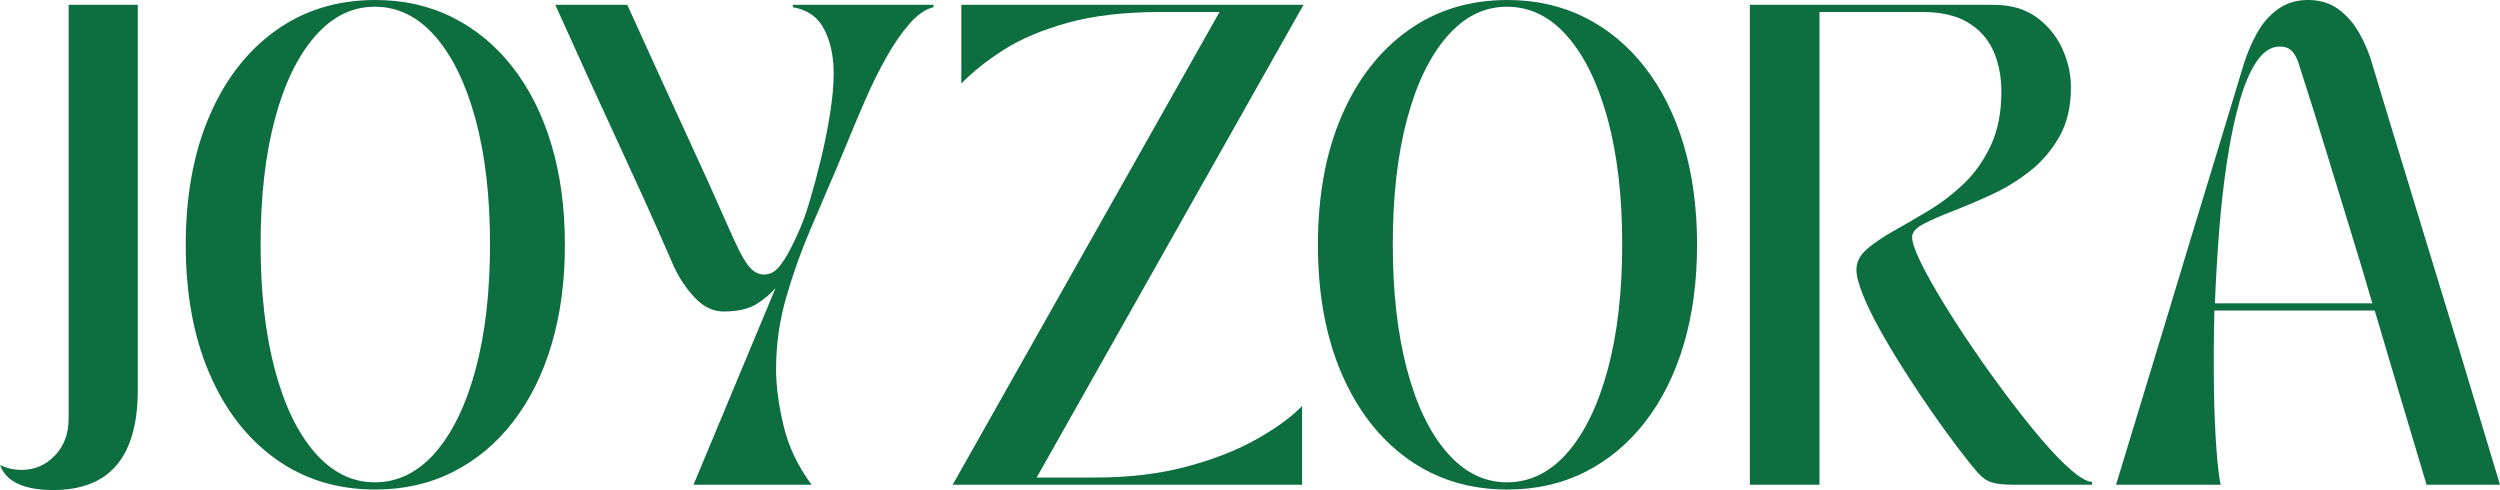 <svg xmlns="http://www.w3.org/2000/svg" id="Layer_2" viewBox="0 0 1545.95 303.02"><defs><style>      .st0 {        fill: #0d6e3f;      }    </style></defs><g id="Layer_1-2"><g><path class="st0" d="M0,287.58c4.15,1.98,8.61,2.97,13.36,2.97,8.11,0,14.99-2.97,20.63-8.9,5.64-5.94,8.46-13.55,8.46-22.85V2.97h42.74v238.32c0,41.16-17.41,61.73-52.23,61.73-18.21,0-29.19-5.14-32.94-15.43h-.02Z"></path><path class="st0" d="M232.09,302.72c-23.55,0-44.12-6.33-61.73-18.99s-31.26-30.32-40.96-52.98c-9.7-22.65-14.54-49.12-14.54-79.39s4.85-56.73,14.54-79.39c9.69-22.65,23.34-40.31,40.96-52.98C187.96,6.33,208.54,0,232.09,0c17.61,0,33.58,3.61,47.93,10.83,14.34,7.22,26.71,17.51,37.1,30.87s18.35,29.28,23.89,47.78c5.54,18.5,8.31,39.13,8.31,61.88s-2.77,43.38-8.31,61.88-13.5,34.43-23.89,47.78c-10.39,13.36-22.76,23.65-37.1,30.87-14.35,7.22-30.32,10.83-47.93,10.83ZM161.15,151.06c0,29.48,2.92,55.25,8.76,77.31,5.83,22.06,14.1,39.23,24.78,51.49,10.68,12.27,23.05,18.4,37.1,18.4s26.71-6.13,37.39-18.4c10.68-12.27,18.99-29.43,24.93-51.49,5.94-22.06,8.9-47.83,8.9-77.31s-2.97-55.2-8.9-77.16c-5.94-21.96-14.25-39.07-24.93-51.34s-23.15-18.4-37.39-18.4-26.41,6.14-37.1,18.4c-10.68,12.27-18.95,29.38-24.78,51.34-5.84,21.96-8.76,47.68-8.76,77.16h0Z"></path><path class="st0" d="M343.38,2.97h44.52c7.91,17.41,15.14,33.29,21.67,47.63,6.53,14.35,12.91,28.25,19.14,41.7,6.23,13.46,12.61,27.6,19.14,42.44,3.96,9.1,7.22,16.17,9.79,21.22s4.99,8.61,7.27,10.68c2.27,2.08,4.9,3.12,7.86,3.12,1.78,0,3.61-.54,5.49-1.63,1.88-1.08,4.16-3.66,6.83-7.72,2.67-4.05,5.88-10.43,9.65-19.14,1.78-3.96,3.81-9.74,6.08-17.36,2.27-7.61,4.55-16.12,6.83-25.52,2.27-9.4,4.15-18.79,5.64-28.19,1.48-9.4,2.23-17.66,2.23-24.78,0-10.48-1.93-19.54-5.79-27.16-3.86-7.61-10.34-12.21-19.44-13.8v-1.48h86.96v1.48c-4.95,1.19-9.9,4.6-14.84,10.24-4.95,5.64-9.7,12.52-14.25,20.63-4.55,8.12-8.76,16.57-12.61,25.38-3.86,8.81-7.32,16.97-10.39,24.48-3.07,7.52-5.49,13.36-7.27,17.51-5.34,12.46-10.93,25.52-16.77,39.18-5.84,13.65-10.83,27.7-14.99,42.14-4.15,14.45-6.23,29.19-6.23,44.22,0,10.29,1.53,21.92,4.6,34.87,3.07,12.96,8.85,25.18,17.36,36.65h-73.01l50.75-121.68c-2.77,3.37-6.63,6.63-11.57,9.79-4.95,3.17-11.77,4.75-20.48,4.75-6.53,0-12.47-2.82-17.81-8.46s-9.7-12.12-13.06-19.44c-6.53-15.03-12.72-28.98-18.55-41.85-5.84-12.86-11.63-25.47-17.36-37.84-5.74-12.36-11.63-25.18-17.66-38.43-6.04-13.25-12.61-27.8-19.74-43.63h.01Z"></path><path class="st0" d="M589.12,299.75L754.13,7.42h-35.91c-22.75,0-42.1,2.23-58.02,6.68-15.93,4.45-29.14,10.04-39.62,16.77-10.49,6.73-19.19,13.65-26.12,20.77V2.97h211.61l-165.01,292.33h35.91c20.97,0,39.82-2.23,56.54-6.68,16.72-4.45,31.16-10.09,43.33-16.92s21.61-13.7,28.34-20.63v48.67h-216.06Z"></path><path class="st0" d="M932.2,302.72c-23.55,0-44.12-6.33-61.73-18.99s-31.26-30.32-40.96-52.98c-9.7-22.65-14.54-49.12-14.54-79.39s4.85-56.73,14.54-79.39c9.69-22.65,23.34-40.31,40.96-52.98,17.61-12.66,38.18-18.99,61.73-18.99,17.61,0,33.58,3.61,47.93,10.83,14.34,7.22,26.71,17.51,37.1,30.87,10.39,13.36,18.35,29.28,23.89,47.78s8.31,39.13,8.31,61.88-2.77,43.38-8.31,61.88-13.5,34.43-23.89,47.78c-10.39,13.36-22.76,23.65-37.1,30.87-14.35,7.22-30.32,10.83-47.93,10.83ZM861.27,151.06c0,29.48,2.92,55.25,8.76,77.31,5.83,22.06,14.1,39.23,24.78,51.49,10.68,12.27,23.05,18.4,37.1,18.4s26.71-6.13,37.39-18.4,18.99-29.43,24.93-51.49c5.94-22.06,8.9-47.83,8.9-77.31s-2.97-55.2-8.9-77.16c-5.94-21.96-14.25-39.07-24.93-51.34s-23.15-18.4-37.39-18.4-26.41,6.14-37.1,18.4c-10.68,12.27-18.95,29.38-24.78,51.34-5.84,21.96-8.76,47.68-8.76,77.16h0Z"></path><path class="st0" d="M1125.11,299.75h-43.03V2.97h150.47c10.88,0,19.83,2.57,26.86,7.72,7.02,5.15,12.32,11.63,15.88,19.44,3.56,7.82,5.34,15.78,5.34,23.89,0,11.87-2.37,22.01-7.12,30.42s-10.83,15.53-18.25,21.37-15.34,10.68-23.74,14.54c-8.41,3.86-16.32,7.22-23.74,10.09s-13.5,5.54-18.25,8.01c-4.75,2.48-7.12,5.19-7.12,8.16s1.63,7.86,4.9,14.69c3.26,6.83,7.72,14.89,13.36,24.19s11.92,19.05,18.85,29.23c6.92,10.19,14.1,20.23,21.52,30.12,7.42,9.9,14.54,18.85,21.37,26.86s13.01,14.39,18.55,19.14,9.79,7.12,12.76,7.12v1.78h-48.97c-5.74,0-10.14-.49-13.21-1.48-3.07-.99-5.99-3.07-8.76-6.23s-6.73-8.11-11.87-14.84c-4.95-6.53-10.29-13.9-16.03-22.11s-11.38-16.67-16.92-25.38c-5.54-8.7-10.59-17.11-15.14-25.23-4.55-8.11-8.16-15.48-10.83-22.11-2.67-6.63-4.01-11.82-4.01-15.58,0-4.75,2.17-9,6.53-12.76,4.35-3.76,9.89-7.52,16.62-11.28,6.72-3.76,13.95-7.96,21.67-12.61,7.72-4.65,14.94-10.19,21.67-16.62,6.72-6.43,12.27-14.29,16.62-23.59s6.53-20.38,6.53-33.24c0-9.3-1.63-17.66-4.9-25.08s-8.51-13.3-15.73-17.66c-7.22-4.35-16.67-6.53-28.34-6.53h-63.51v292.33h-.03Z"></path><path class="st0" d="M1373.22,299.75h-64.7c6.13-20.18,11.87-39.03,17.21-56.54,5.34-17.51,10.43-34.28,15.28-50.31s9.69-32.05,14.54-48.08c4.85-16.03,9.89-32.6,15.14-49.71,5.24-17.11,10.83-35.56,16.77-55.35,2.17-6.92,4.94-13.4,8.31-19.44,3.36-6.03,7.67-10.93,12.91-14.69,5.24-3.76,11.43-5.64,18.55-5.64s13.55,1.88,18.7,5.64c5.14,3.76,9.45,8.66,12.91,14.69,3.46,6.04,6.18,12.52,8.16,19.44,5.94,19.79,11.52,38.24,16.77,55.35,5.24,17.12,10.29,33.69,15.14,49.71,4.85,16.03,9.74,32.05,14.69,48.08,4.94,16.03,10.04,32.79,15.28,50.31,5.24,17.51,10.93,36.36,17.06,56.54h-45.41c-6.14-20.58-11.83-39.62-17.07-57.13-5.24-17.51-10.24-34.38-14.99-50.6h-99.13c-.4,16.43-.5,31.96-.3,46.6.19,14.64.69,27.36,1.48,38.14.79,10.79,1.68,18.45,2.67,23h.03,0ZM1369.66,187.57h97.35c-4.55-15.63-9.2-31.11-13.95-46.45-4.75-15.33-9.65-31.31-14.69-47.93-5.04-16.62-10.64-34.43-16.77-53.42-.99-3.36-2.37-6.03-4.15-8.01-1.78-1.98-4.35-2.97-7.72-2.97-5.34,0-10.09,3.07-14.25,9.2-4.15,6.14-7.72,14.5-10.68,25.08-2.97,10.59-5.49,22.66-7.57,36.21s-3.71,27.9-4.9,43.03c-1.19,15.14-2.08,30.23-2.67,45.26Z"></path></g></g></svg>